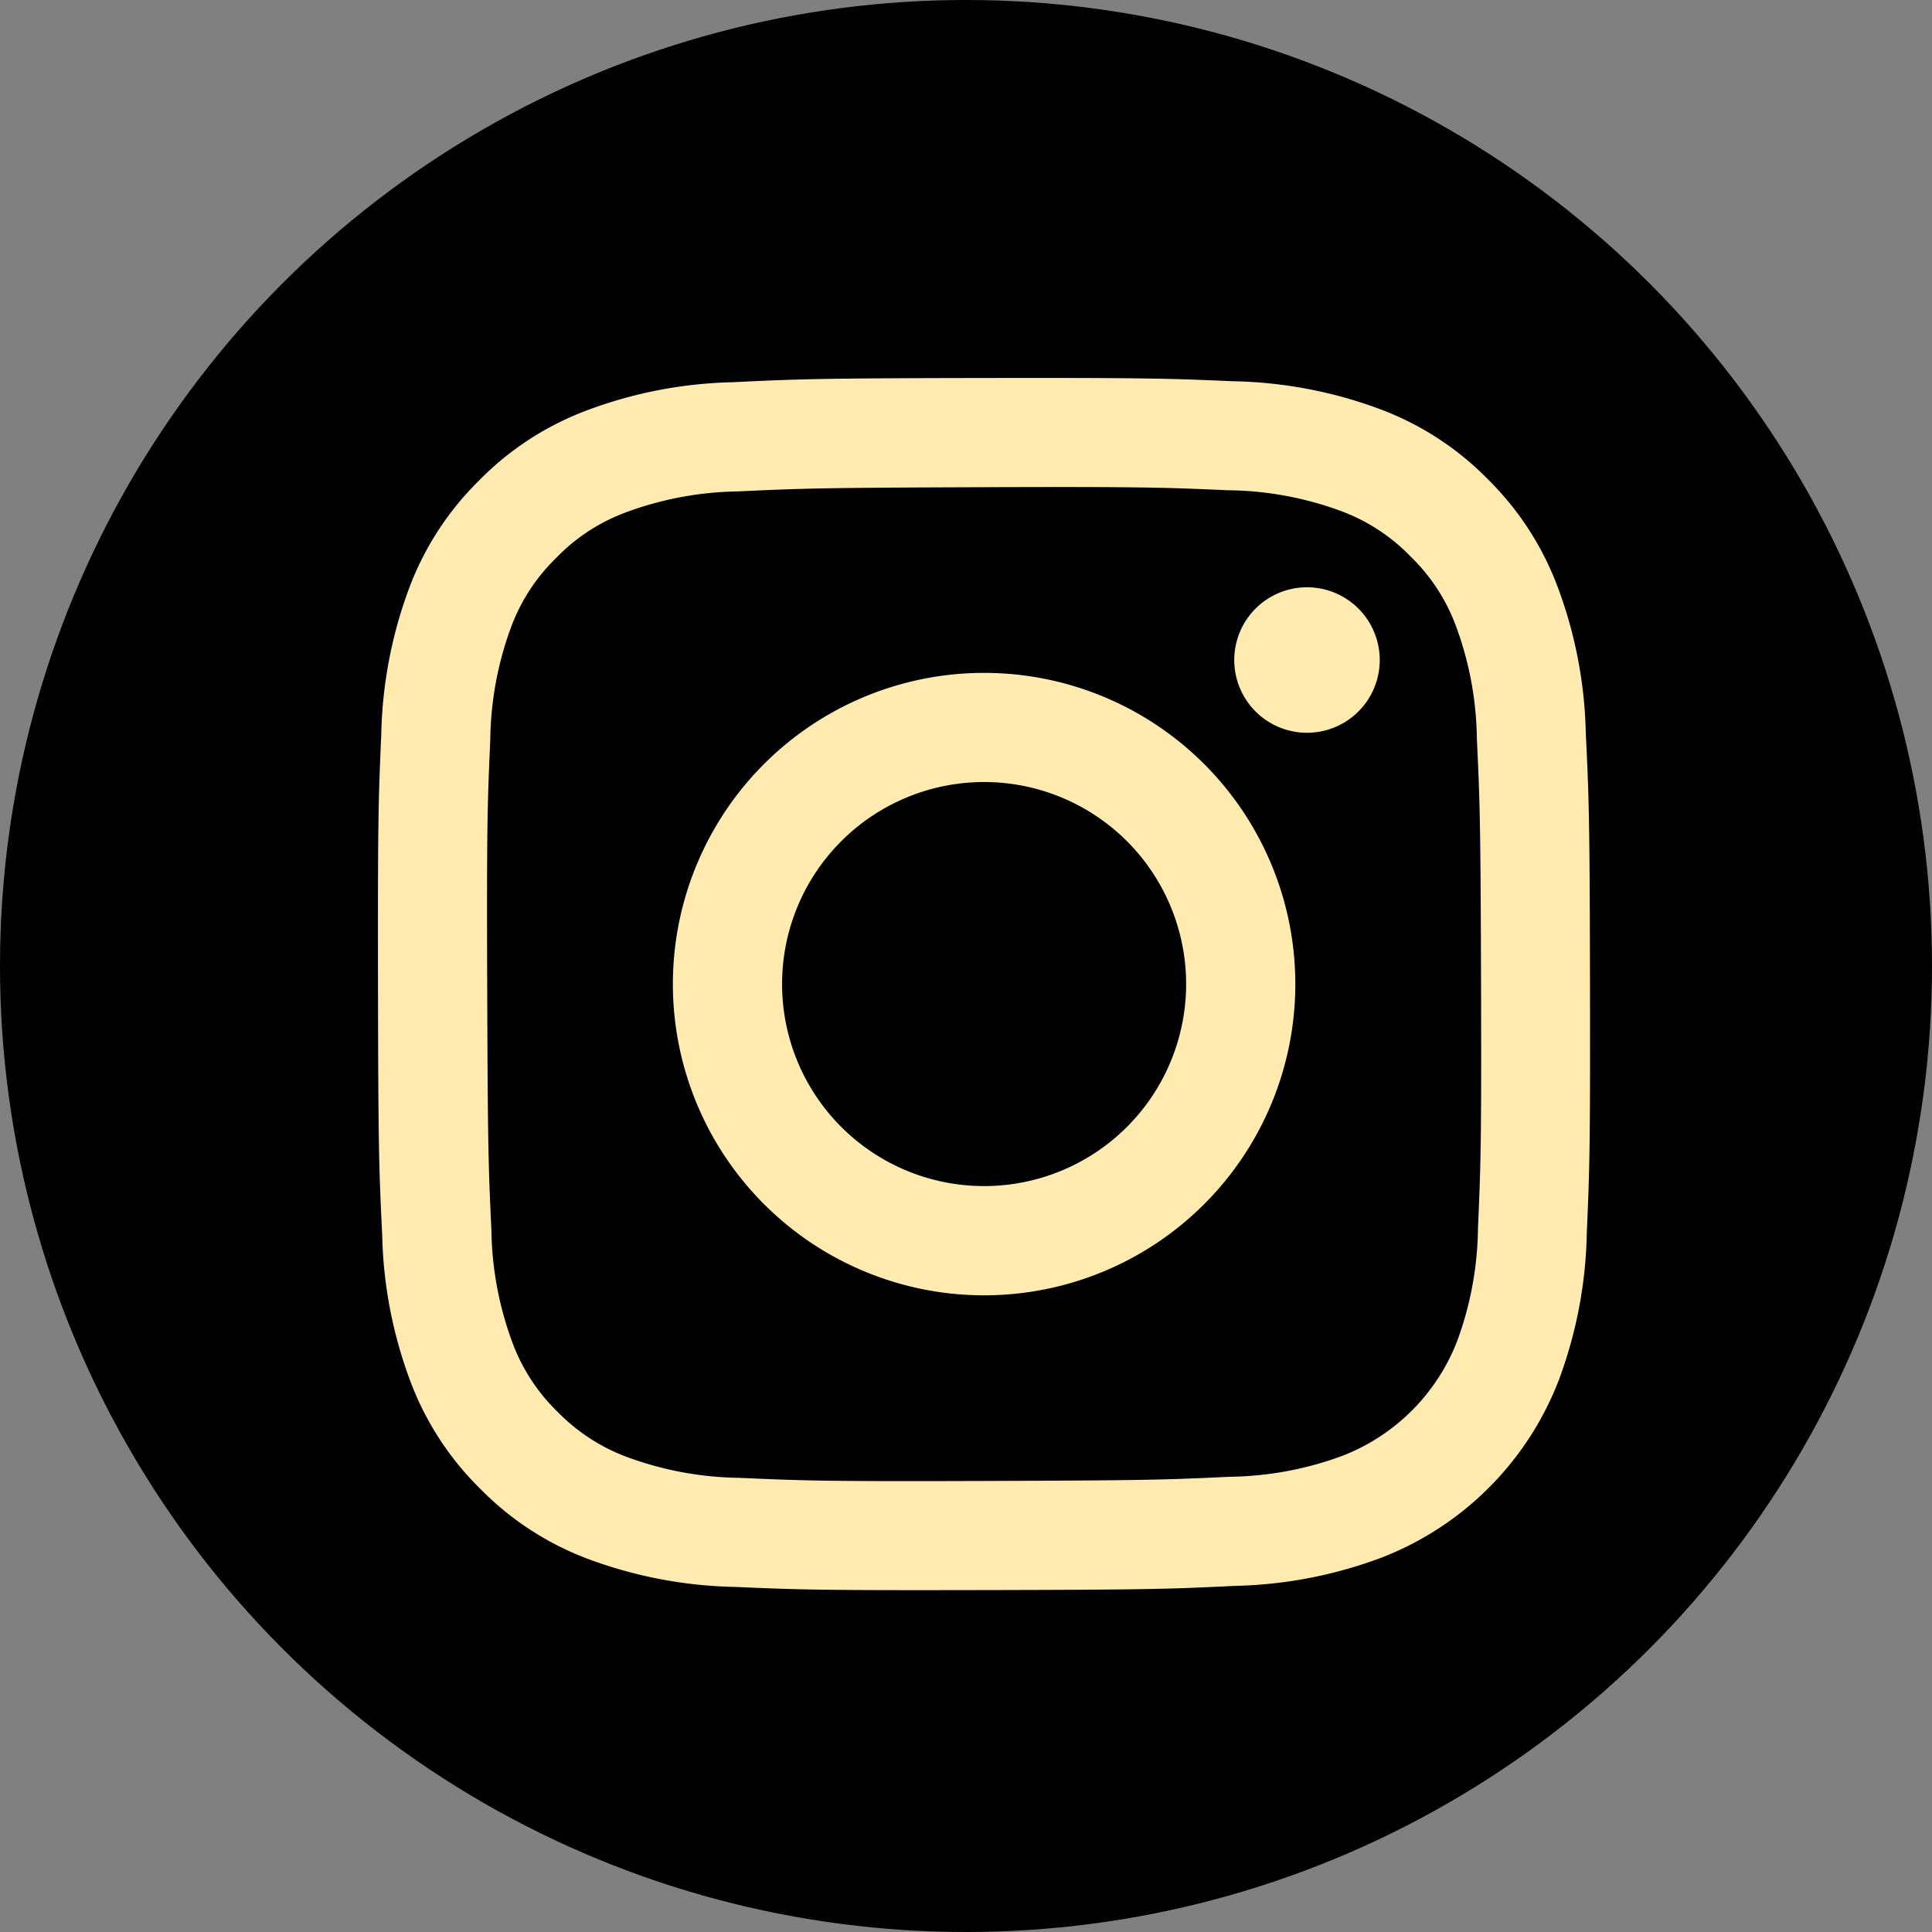 <svg xmlns="http://www.w3.org/2000/svg" width="46" height="46" viewBox="0 0 46 46"><rect x="0" y="0" width="46" height="46" fill="#808080" stroke="none"/><g transform="translate(-3263 -8708)"><circle cx="23" cy="23" r="23" transform="translate(3263 8708)"/><path d="M8.454.1a10.529,10.529,0,0,0-3.5.678A7.064,7.064,0,0,0,2.4,2.447,7.068,7.068,0,0,0,.741,5.005a10.6,10.6,0,0,0-.664,3.5C.009,10.046-.006,10.54,0,14.458s.025,4.41.1,5.949a10.551,10.551,0,0,0,.678,3.5,7.069,7.069,0,0,0,1.669,2.553,7.061,7.061,0,0,0,2.56,1.66,10.592,10.592,0,0,0,3.5.664c1.536.067,2.03.083,5.948.075s4.411-.025,5.95-.1a10.557,10.557,0,0,0,3.5-.677,7.374,7.374,0,0,0,4.212-4.229,10.553,10.553,0,0,0,.664-3.5c.067-1.54.083-2.032.076-5.95s-.025-4.41-.1-5.948a10.539,10.539,0,0,0-.677-3.5A7.085,7.085,0,0,0,26.415,2.4,7.044,7.044,0,0,0,23.856.741a10.559,10.559,0,0,0-3.5-.664C18.816.011,18.322-.006,14.4,0S9.993.026,8.454.1m.169,26.087a8.01,8.01,0,0,1-2.68-.491,4.493,4.493,0,0,1-1.662-1.076A4.444,4.444,0,0,1,3.2,22.964a7.993,7.993,0,0,1-.5-2.679c-.072-1.521-.087-1.977-.1-5.83s.006-4.309.073-5.83a7.992,7.992,0,0,1,.491-2.68A4.468,4.468,0,0,1,4.242,4.284,4.455,4.455,0,0,1,5.9,3.2a7.994,7.994,0,0,1,2.678-.5c1.522-.072,1.978-.087,5.83-.1s4.309.006,5.832.073a7.978,7.978,0,0,1,2.679.491A4.461,4.461,0,0,1,24.58,4.245,4.451,4.451,0,0,1,25.663,5.9a7.952,7.952,0,0,1,.5,2.677c.072,1.522.089,1.978.1,5.83s-.007,4.309-.073,5.83a8.014,8.014,0,0,1-.491,2.681,4.779,4.779,0,0,1-2.734,2.743,7.993,7.993,0,0,1-2.677.5c-1.522.072-1.978.087-5.832.1s-4.308-.007-5.83-.073M20.387,6.718a1.732,1.732,0,1,0,1.728-1.735,1.732,1.732,0,0,0-1.728,1.735M7.021,14.445a7.41,7.41,0,1,0,7.4-7.424,7.409,7.409,0,0,0-7.4,7.424m2.6-.005a4.81,4.81,0,1,1,4.82,4.8,4.81,4.81,0,0,1-4.82-4.8" transform="translate(3272 8717)" fill="#ffeab0"/></g></svg>